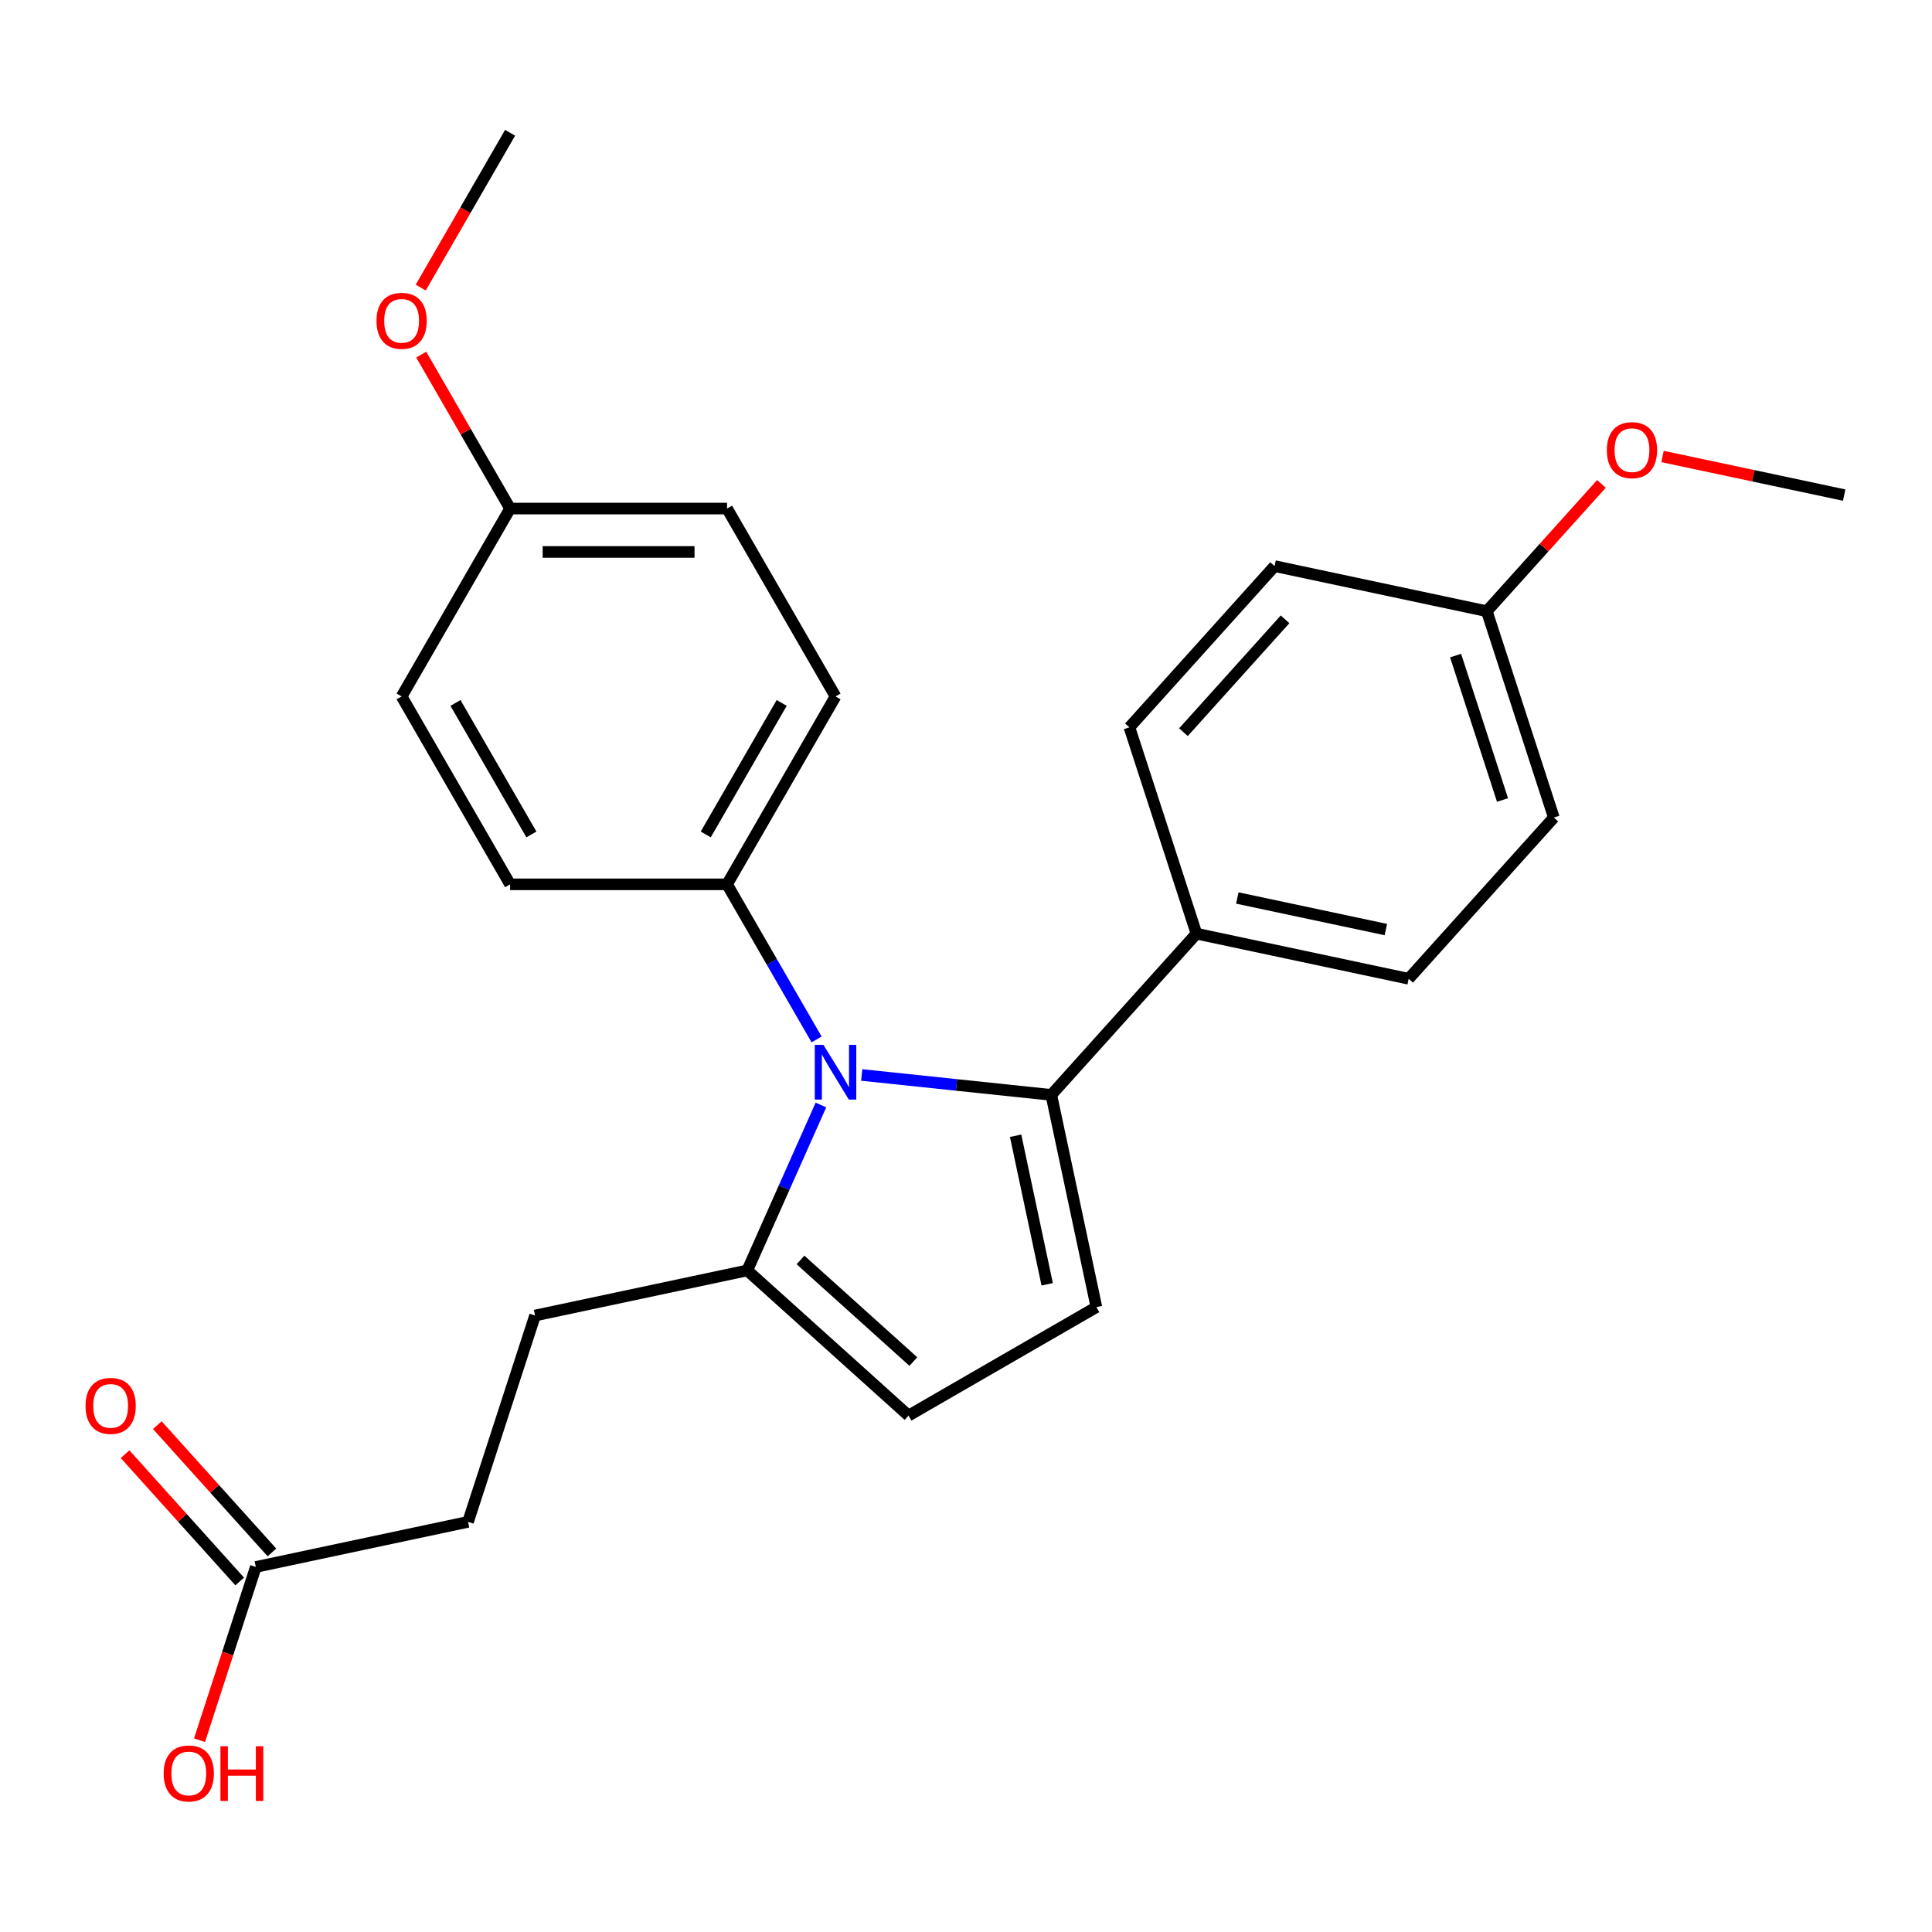 <?xml version='1.0' encoding='iso-8859-1'?>
<svg version='1.1' baseProfile='full'
              xmlns='http://www.w3.org/2000/svg'
                      xmlns:rdkit='http://www.rdkit.org/xml'
                      xmlns:xlink='http://www.w3.org/1999/xlink'
                  xml:space='preserve'
width='1000px' height='1000px' viewBox='0 0 1000 1000'>
<!-- END OF HEADER -->
<rect style='opacity:1.0;fill:#FFFFFF;stroke:none' width='1000' height='1000' x='0' y='0'> </rect>
<path class='bond-0' d='M 446.014,556.402 L 495.08,561.559' style='fill:none;fill-rule:evenodd;stroke:#0000FF;stroke-width:6px;stroke-linecap:butt;stroke-linejoin:miter;stroke-opacity:1' />
<path class='bond-0' d='M 495.08,561.559 L 544.146,566.716' style='fill:none;fill-rule:evenodd;stroke:#000000;stroke-width:6px;stroke-linecap:butt;stroke-linejoin:miter;stroke-opacity:1' />
<path class='bond-2' d='M 424.912,571.945 L 405.852,614.755' style='fill:none;fill-rule:evenodd;stroke:#0000FF;stroke-width:6px;stroke-linecap:butt;stroke-linejoin:miter;stroke-opacity:1' />
<path class='bond-2' d='M 405.852,614.755 L 386.793,657.564' style='fill:none;fill-rule:evenodd;stroke:#000000;stroke-width:6px;stroke-linecap:butt;stroke-linejoin:miter;stroke-opacity:1' />
<path class='bond-4' d='M 422.671,538.011 L 399.495,497.869' style='fill:none;fill-rule:evenodd;stroke:#0000FF;stroke-width:6px;stroke-linecap:butt;stroke-linejoin:miter;stroke-opacity:1' />
<path class='bond-4' d='M 399.495,497.869 L 376.32,457.728' style='fill:none;fill-rule:evenodd;stroke:#000000;stroke-width:6px;stroke-linecap:butt;stroke-linejoin:miter;stroke-opacity:1' />
<path class='bond-1' d='M 544.146,566.716 L 567.493,676.556' style='fill:none;fill-rule:evenodd;stroke:#000000;stroke-width:6px;stroke-linecap:butt;stroke-linejoin:miter;stroke-opacity:1' />
<path class='bond-1' d='M 525.68,587.861 L 542.023,664.75' style='fill:none;fill-rule:evenodd;stroke:#000000;stroke-width:6px;stroke-linecap:butt;stroke-linejoin:miter;stroke-opacity:1' />
<path class='bond-5' d='M 544.146,566.716 L 619.286,483.265' style='fill:none;fill-rule:evenodd;stroke:#000000;stroke-width:6px;stroke-linecap:butt;stroke-linejoin:miter;stroke-opacity:1' />
<path class='bond-25' d='M 567.493,676.556 L 470.244,732.704' style='fill:none;fill-rule:evenodd;stroke:#000000;stroke-width:6px;stroke-linecap:butt;stroke-linejoin:miter;stroke-opacity:1' />
<path class='bond-3' d='M 386.793,657.564 L 470.244,732.704' style='fill:none;fill-rule:evenodd;stroke:#000000;stroke-width:6px;stroke-linecap:butt;stroke-linejoin:miter;stroke-opacity:1' />
<path class='bond-3' d='M 414.338,652.145 L 472.754,704.743' style='fill:none;fill-rule:evenodd;stroke:#000000;stroke-width:6px;stroke-linecap:butt;stroke-linejoin:miter;stroke-opacity:1' />
<path class='bond-7' d='M 386.793,657.564 L 276.952,680.911' style='fill:none;fill-rule:evenodd;stroke:#000000;stroke-width:6px;stroke-linecap:butt;stroke-linejoin:miter;stroke-opacity:1' />
<path class='bond-9' d='M 376.32,457.728 L 432.467,360.478' style='fill:none;fill-rule:evenodd;stroke:#000000;stroke-width:6px;stroke-linecap:butt;stroke-linejoin:miter;stroke-opacity:1' />
<path class='bond-9' d='M 365.292,431.911 L 404.595,363.836' style='fill:none;fill-rule:evenodd;stroke:#000000;stroke-width:6px;stroke-linecap:butt;stroke-linejoin:miter;stroke-opacity:1' />
<path class='bond-10' d='M 376.32,457.728 L 264.025,457.728' style='fill:none;fill-rule:evenodd;stroke:#000000;stroke-width:6px;stroke-linecap:butt;stroke-linejoin:miter;stroke-opacity:1' />
<path class='bond-11' d='M 619.286,483.265 L 729.126,506.612' style='fill:none;fill-rule:evenodd;stroke:#000000;stroke-width:6px;stroke-linecap:butt;stroke-linejoin:miter;stroke-opacity:1' />
<path class='bond-11' d='M 640.431,464.799 L 717.32,481.142' style='fill:none;fill-rule:evenodd;stroke:#000000;stroke-width:6px;stroke-linecap:butt;stroke-linejoin:miter;stroke-opacity:1' />
<path class='bond-12' d='M 619.286,483.265 L 584.585,376.466' style='fill:none;fill-rule:evenodd;stroke:#000000;stroke-width:6px;stroke-linecap:butt;stroke-linejoin:miter;stroke-opacity:1' />
<path class='bond-6' d='M 132.41,811.057 L 242.251,787.71' style='fill:none;fill-rule:evenodd;stroke:#000000;stroke-width:6px;stroke-linecap:butt;stroke-linejoin:miter;stroke-opacity:1' />
<path class='bond-8' d='M 140.756,803.543 L 111.089,770.596' style='fill:none;fill-rule:evenodd;stroke:#000000;stroke-width:6px;stroke-linecap:butt;stroke-linejoin:miter;stroke-opacity:1' />
<path class='bond-8' d='M 111.089,770.596 L 81.423,737.648' style='fill:none;fill-rule:evenodd;stroke:#FF0000;stroke-width:6px;stroke-linecap:butt;stroke-linejoin:miter;stroke-opacity:1' />
<path class='bond-8' d='M 124.065,818.571 L 94.399,785.623' style='fill:none;fill-rule:evenodd;stroke:#000000;stroke-width:6px;stroke-linecap:butt;stroke-linejoin:miter;stroke-opacity:1' />
<path class='bond-8' d='M 94.399,785.623 L 64.733,752.676' style='fill:none;fill-rule:evenodd;stroke:#FF0000;stroke-width:6px;stroke-linecap:butt;stroke-linejoin:miter;stroke-opacity:1' />
<path class='bond-16' d='M 132.41,811.057 L 117.842,855.893' style='fill:none;fill-rule:evenodd;stroke:#000000;stroke-width:6px;stroke-linecap:butt;stroke-linejoin:miter;stroke-opacity:1' />
<path class='bond-16' d='M 117.842,855.893 L 103.275,900.728' style='fill:none;fill-rule:evenodd;stroke:#FF0000;stroke-width:6px;stroke-linecap:butt;stroke-linejoin:miter;stroke-opacity:1' />
<path class='bond-13' d='M 276.952,680.911 L 242.251,787.71' style='fill:none;fill-rule:evenodd;stroke:#000000;stroke-width:6px;stroke-linecap:butt;stroke-linejoin:miter;stroke-opacity:1' />
<path class='bond-19' d='M 432.467,360.478 L 376.32,263.228' style='fill:none;fill-rule:evenodd;stroke:#000000;stroke-width:6px;stroke-linecap:butt;stroke-linejoin:miter;stroke-opacity:1' />
<path class='bond-17' d='M 264.025,457.728 L 207.878,360.478' style='fill:none;fill-rule:evenodd;stroke:#000000;stroke-width:6px;stroke-linecap:butt;stroke-linejoin:miter;stroke-opacity:1' />
<path class='bond-17' d='M 275.053,431.911 L 235.75,363.836' style='fill:none;fill-rule:evenodd;stroke:#000000;stroke-width:6px;stroke-linecap:butt;stroke-linejoin:miter;stroke-opacity:1' />
<path class='bond-18' d='M 729.126,506.612 L 804.266,423.161' style='fill:none;fill-rule:evenodd;stroke:#000000;stroke-width:6px;stroke-linecap:butt;stroke-linejoin:miter;stroke-opacity:1' />
<path class='bond-20' d='M 584.585,376.466 L 659.725,293.015' style='fill:none;fill-rule:evenodd;stroke:#000000;stroke-width:6px;stroke-linecap:butt;stroke-linejoin:miter;stroke-opacity:1' />
<path class='bond-20' d='M 612.546,378.977 L 665.144,320.561' style='fill:none;fill-rule:evenodd;stroke:#000000;stroke-width:6px;stroke-linecap:butt;stroke-linejoin:miter;stroke-opacity:1' />
<path class='bond-14' d='M 769.565,316.363 L 659.725,293.015' style='fill:none;fill-rule:evenodd;stroke:#000000;stroke-width:6px;stroke-linecap:butt;stroke-linejoin:miter;stroke-opacity:1' />
<path class='bond-21' d='M 769.565,316.363 L 799.231,283.415' style='fill:none;fill-rule:evenodd;stroke:#000000;stroke-width:6px;stroke-linecap:butt;stroke-linejoin:miter;stroke-opacity:1' />
<path class='bond-21' d='M 799.231,283.415 L 828.898,250.467' style='fill:none;fill-rule:evenodd;stroke:#FF0000;stroke-width:6px;stroke-linecap:butt;stroke-linejoin:miter;stroke-opacity:1' />
<path class='bond-27' d='M 769.565,316.363 L 804.266,423.161' style='fill:none;fill-rule:evenodd;stroke:#000000;stroke-width:6px;stroke-linecap:butt;stroke-linejoin:miter;stroke-opacity:1' />
<path class='bond-27' d='M 753.411,339.323 L 777.701,414.082' style='fill:none;fill-rule:evenodd;stroke:#000000;stroke-width:6px;stroke-linecap:butt;stroke-linejoin:miter;stroke-opacity:1' />
<path class='bond-15' d='M 264.025,263.228 L 207.878,360.478' style='fill:none;fill-rule:evenodd;stroke:#000000;stroke-width:6px;stroke-linecap:butt;stroke-linejoin:miter;stroke-opacity:1' />
<path class='bond-22' d='M 264.025,263.228 L 241.023,223.387' style='fill:none;fill-rule:evenodd;stroke:#000000;stroke-width:6px;stroke-linecap:butt;stroke-linejoin:miter;stroke-opacity:1' />
<path class='bond-22' d='M 241.023,223.387 L 218.02,183.546' style='fill:none;fill-rule:evenodd;stroke:#FF0000;stroke-width:6px;stroke-linecap:butt;stroke-linejoin:miter;stroke-opacity:1' />
<path class='bond-26' d='M 264.025,263.228 L 376.32,263.228' style='fill:none;fill-rule:evenodd;stroke:#000000;stroke-width:6px;stroke-linecap:butt;stroke-linejoin:miter;stroke-opacity:1' />
<path class='bond-26' d='M 280.869,285.687 L 359.475,285.687' style='fill:none;fill-rule:evenodd;stroke:#000000;stroke-width:6px;stroke-linecap:butt;stroke-linejoin:miter;stroke-opacity:1' />
<path class='bond-23' d='M 860.512,236.272 L 907.529,246.265' style='fill:none;fill-rule:evenodd;stroke:#FF0000;stroke-width:6px;stroke-linecap:butt;stroke-linejoin:miter;stroke-opacity:1' />
<path class='bond-23' d='M 907.529,246.265 L 954.545,256.259' style='fill:none;fill-rule:evenodd;stroke:#000000;stroke-width:6px;stroke-linecap:butt;stroke-linejoin:miter;stroke-opacity:1' />
<path class='bond-24' d='M 217.766,148.851 L 240.896,108.79' style='fill:none;fill-rule:evenodd;stroke:#FF0000;stroke-width:6px;stroke-linecap:butt;stroke-linejoin:miter;stroke-opacity:1' />
<path class='bond-24' d='M 240.896,108.79 L 264.025,68.728' style='fill:none;fill-rule:evenodd;stroke:#000000;stroke-width:6px;stroke-linecap:butt;stroke-linejoin:miter;stroke-opacity:1' />
<path  class='atom-0' d='M 426.207 540.818
L 435.487 555.818
Q 436.407 557.298, 437.887 559.978
Q 439.367 562.658, 439.447 562.818
L 439.447 540.818
L 443.207 540.818
L 443.207 569.138
L 439.327 569.138
L 429.367 552.738
Q 428.207 550.818, 426.967 548.618
Q 425.767 546.418, 425.407 545.738
L 425.407 569.138
L 421.727 569.138
L 421.727 540.818
L 426.207 540.818
' fill='#0000FF'/>
<path  class='atom-9' d='M 44.271 727.686
Q 44.271 720.886, 47.631 717.086
Q 50.991 713.286, 57.271 713.286
Q 63.551 713.286, 66.911 717.086
Q 70.271 720.886, 70.271 727.686
Q 70.271 734.566, 66.871 738.486
Q 63.471 742.366, 57.271 742.366
Q 51.031 742.366, 47.631 738.486
Q 44.271 734.606, 44.271 727.686
M 57.271 739.166
Q 61.591 739.166, 63.911 736.286
Q 66.271 733.366, 66.271 727.686
Q 66.271 722.126, 63.911 719.326
Q 61.591 716.486, 57.271 716.486
Q 52.951 716.486, 50.591 719.286
Q 48.271 722.086, 48.271 727.686
Q 48.271 733.406, 50.591 736.286
Q 52.951 739.166, 57.271 739.166
' fill='#FF0000'/>
<path  class='atom-17' d='M 84.71 917.936
Q 84.71 911.136, 88.07 907.336
Q 91.43 903.536, 97.71 903.536
Q 103.99 903.536, 107.35 907.336
Q 110.71 911.136, 110.71 917.936
Q 110.71 924.816, 107.31 928.736
Q 103.91 932.616, 97.71 932.616
Q 91.469 932.616, 88.07 928.736
Q 84.71 924.856, 84.71 917.936
M 97.71 929.416
Q 102.03 929.416, 104.35 926.536
Q 106.71 923.616, 106.71 917.936
Q 106.71 912.376, 104.35 909.576
Q 102.03 906.736, 97.71 906.736
Q 93.389 906.736, 91.029 909.536
Q 88.71 912.336, 88.71 917.936
Q 88.71 923.656, 91.029 926.536
Q 93.389 929.416, 97.71 929.416
' fill='#FF0000'/>
<path  class='atom-17' d='M 114.11 903.856
L 117.95 903.856
L 117.95 915.896
L 132.43 915.896
L 132.43 903.856
L 136.27 903.856
L 136.27 932.176
L 132.43 932.176
L 132.43 919.096
L 117.95 919.096
L 117.95 932.176
L 114.11 932.176
L 114.11 903.856
' fill='#FF0000'/>
<path  class='atom-22' d='M 831.705 232.992
Q 831.705 226.192, 835.065 222.392
Q 838.425 218.592, 844.705 218.592
Q 850.985 218.592, 854.345 222.392
Q 857.705 226.192, 857.705 232.992
Q 857.705 239.872, 854.305 243.792
Q 850.905 247.672, 844.705 247.672
Q 838.465 247.672, 835.065 243.792
Q 831.705 239.912, 831.705 232.992
M 844.705 244.472
Q 849.025 244.472, 851.345 241.592
Q 853.705 238.672, 853.705 232.992
Q 853.705 227.432, 851.345 224.632
Q 849.025 221.792, 844.705 221.792
Q 840.385 221.792, 838.025 224.592
Q 835.705 227.392, 835.705 232.992
Q 835.705 238.712, 838.025 241.592
Q 840.385 244.472, 844.705 244.472
' fill='#FF0000'/>
<path  class='atom-23' d='M 194.878 166.058
Q 194.878 159.258, 198.238 155.458
Q 201.598 151.658, 207.878 151.658
Q 214.158 151.658, 217.518 155.458
Q 220.878 159.258, 220.878 166.058
Q 220.878 172.938, 217.478 176.858
Q 214.078 180.738, 207.878 180.738
Q 201.638 180.738, 198.238 176.858
Q 194.878 172.978, 194.878 166.058
M 207.878 177.538
Q 212.198 177.538, 214.518 174.658
Q 216.878 171.738, 216.878 166.058
Q 216.878 160.498, 214.518 157.698
Q 212.198 154.858, 207.878 154.858
Q 203.558 154.858, 201.198 157.658
Q 198.878 160.458, 198.878 166.058
Q 198.878 171.778, 201.198 174.658
Q 203.558 177.538, 207.878 177.538
' fill='#FF0000'/>
</svg>
